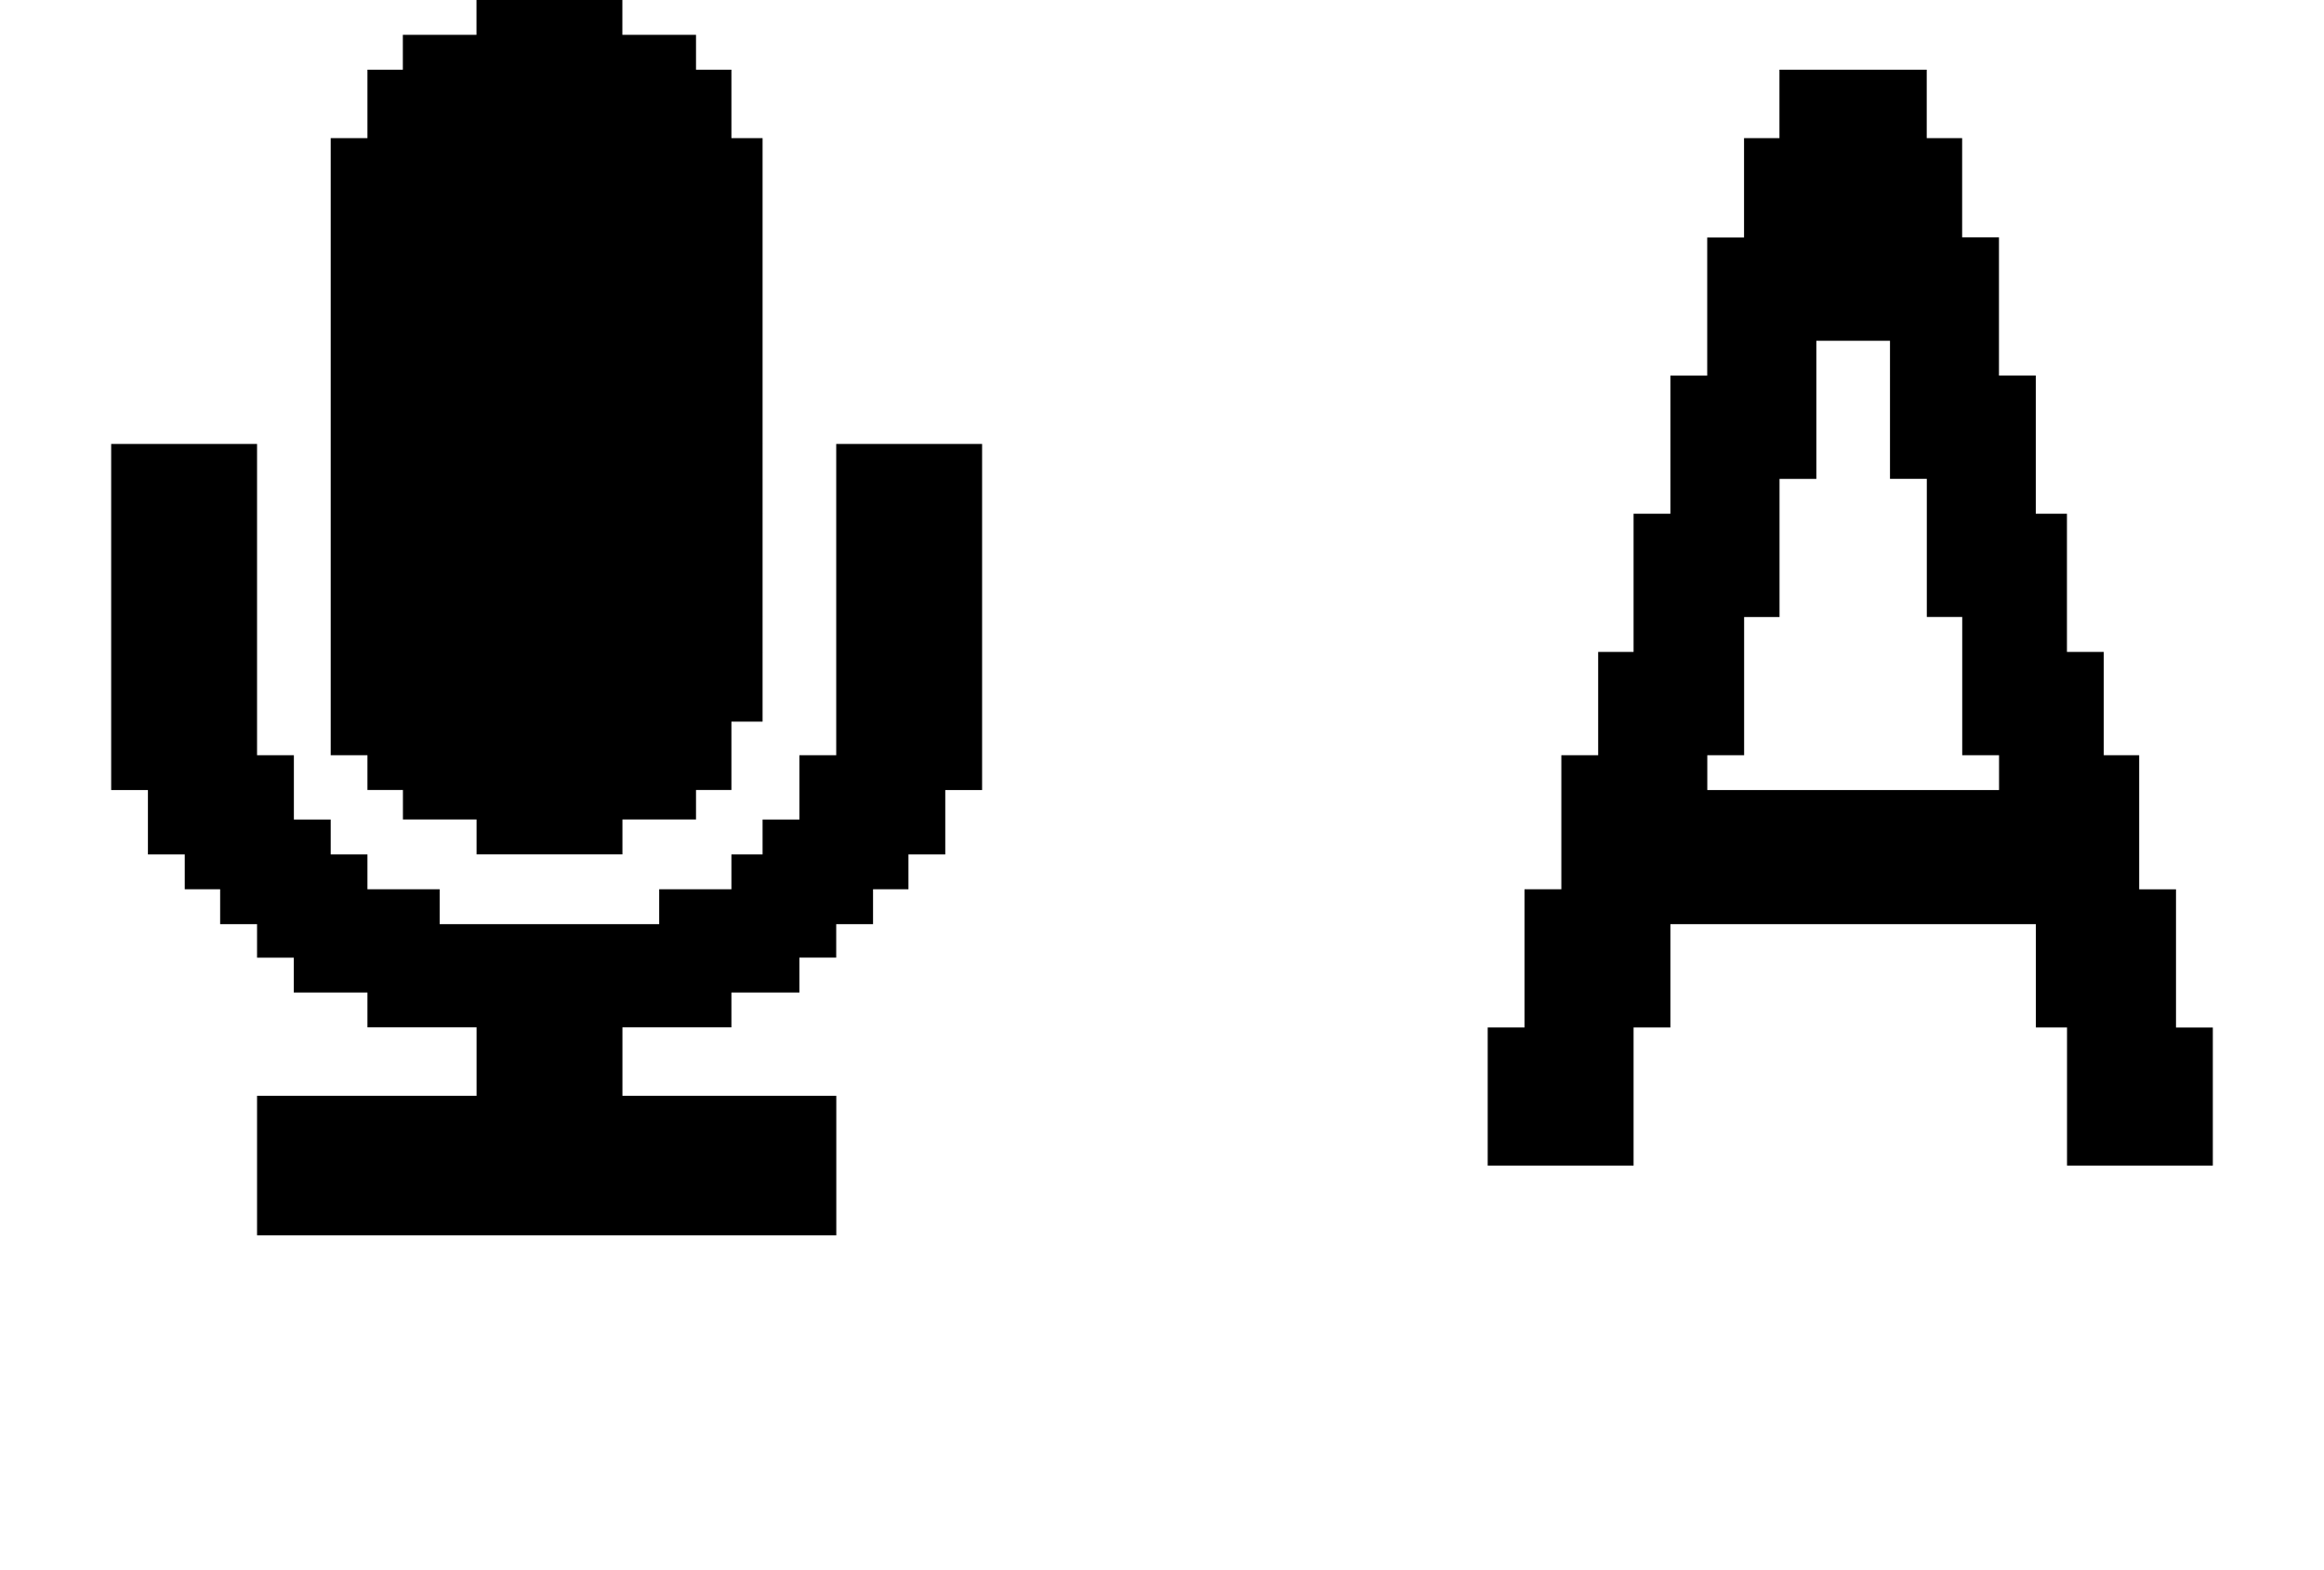 <?xml version="1.0" encoding="iso-8859-1"?>
<!-- Generator: Adobe Illustrator 15.1.0, SVG Export Plug-In . SVG Version: 6.00 Build 0)  -->
<!DOCTYPE svg PUBLIC "-//W3C//DTD SVG 1.1//EN" "http://www.w3.org/Graphics/SVG/1.1/DTD/svg11.dtd">
<svg version="1.1" id="&#x30EC;&#x30A4;&#x30E4;&#x30FC;_1"
	 xmlns="http://www.w3.org/2000/svg" xmlns:xlink="http://www.w3.org/1999/xlink" x="0px" y="0px" width="29.537px"
	 height="19.956px" viewBox="0 0 29.537 19.956" style="enable-background:new 0 0 29.537 19.956;" xml:space="preserve">
<g>
	<path d="M12.482,10.042h-0.468v0.818h-0.468v0.443h-0.45v0.443h-0.468v0.426h-0.468v0.443H9.296v0.443H7.911v0.87h2.718v1.773
		H3.267v-1.773h2.79v-0.87H4.67v-0.443H3.734v-0.443H3.267v-0.426H2.798v-0.443h-0.45V10.86H1.88v-0.818H1.413V5.643h1.854v3.956
		h0.468v0.818h0.468v0.443H4.67v0.443h0.918v0.443h2.79v-0.443h0.918V10.86h0.396v-0.443h0.468V9.599h0.468V5.643h1.854V10.042z
		 M9.692,9.172H9.296v0.869h-0.45v0.375H7.911v0.443H6.057v-0.443H5.121v-0.375H4.67V9.599H4.203V1.756H4.67v-0.87h0.45V0.443h0.936
		V0h1.854v0.443h0.936v0.443h0.45v0.87h0.396V9.172z M28.125,14.815h-1.854v-1.756h-0.396v-1.313H21.23v1.313h-0.468v1.756h-1.854
		v-1.756h0.468v-1.756h0.468V9.599h0.468V8.286h0.45V6.53h0.468V4.774h0.468V3.018h0.468V1.756h0.45v-0.87h1.872v0.87h0.45v1.261
		h0.468v1.756h0.468V6.53h0.396v1.756h0.468v1.313h0.45v1.705h0.468v1.756h0.468V14.815z M25.407,10.042V9.599h-0.468V7.842h-0.45
		V6.086h-0.468V4.331h-0.936v1.756h-0.468v1.756h-0.45v1.756h-0.468v0.443H25.407z"/>
</g>
</svg>
